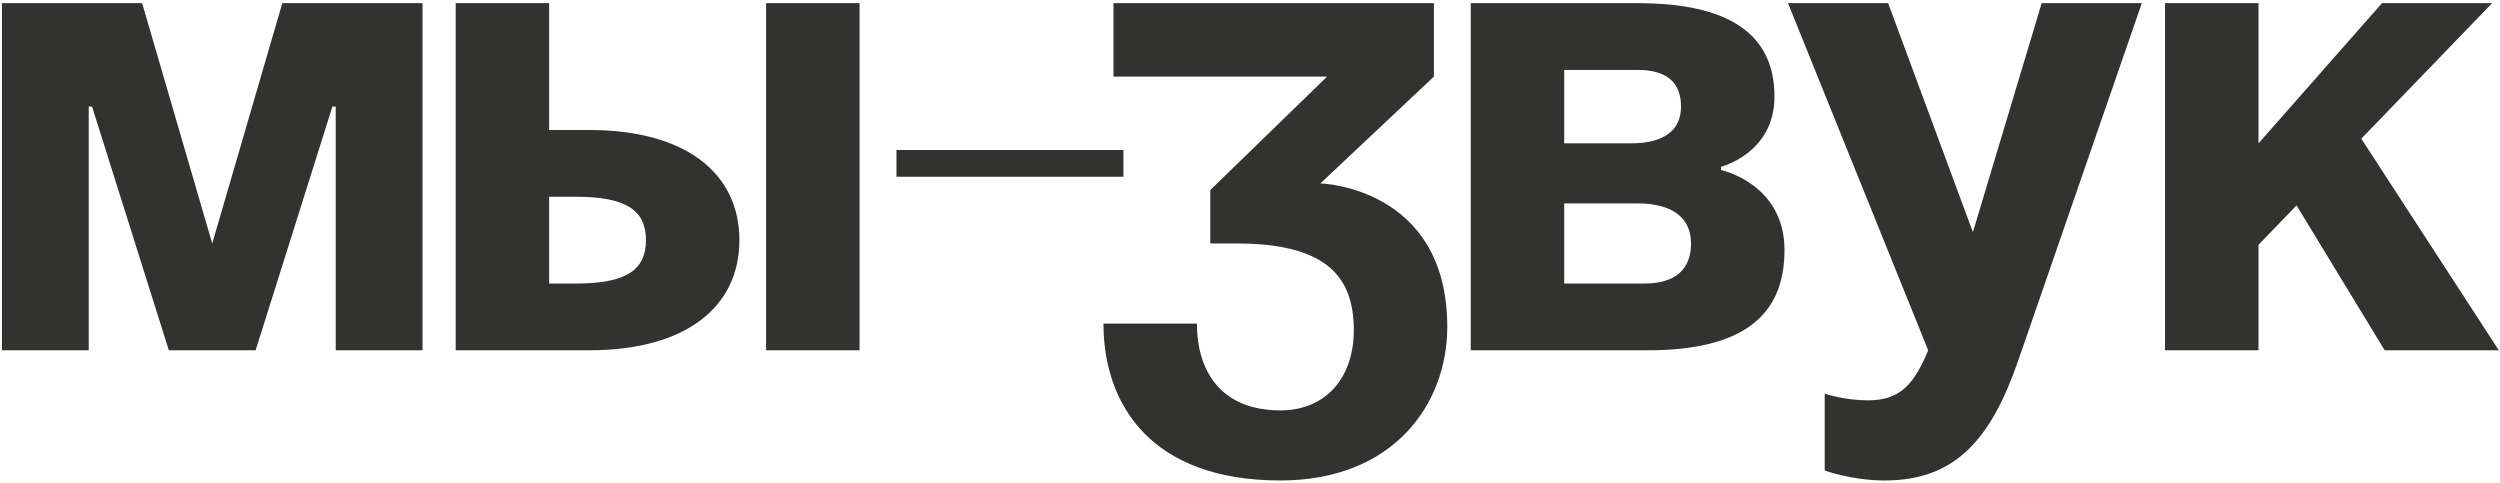 <?xml version="1.0" encoding="UTF-8"?> <svg xmlns="http://www.w3.org/2000/svg" width="678" height="131" viewBox="0 0 678 131" fill="none"><path d="M114.585 0.856V95H91.049V28.918H90.144L69.324 95H45.788L24.967 28.918H24.062V95H0.526V0.856H38.546L57.556 66.033L76.566 0.856H114.585ZM123.581 95V0.856H148.928V35.255H159.791C186.042 35.255 200.526 47.023 200.526 65.127C200.526 83.232 186.042 95 159.791 95H123.581ZM156.17 53.359H148.928V76.895H156.17C169.748 76.895 175.179 73.274 175.179 65.127C175.179 56.98 169.748 53.359 156.17 53.359ZM233.114 0.856V95H207.768V0.856H233.114ZM243.121 47.928V40.686H304.677V47.928H243.121ZM301.976 20.771V0.856H388.878V20.771L358.1 49.738C358.1 49.738 392.499 50.644 392.499 88.663C392.499 109.484 378.015 130.304 347.237 130.304C311.933 130.304 299.26 109.484 299.26 87.758H324.607C324.607 100.431 330.943 111.294 347.237 111.294C359.73 111.294 367.152 102.242 367.152 89.569C367.152 75.99 360.816 66.033 335.469 66.033H328.227V51.549L359.911 20.771H301.976ZM398.864 95V0.856H444.125C468.567 0.856 481.24 9.003 481.24 26.202C481.24 41.591 466.756 45.212 466.756 45.212V46.117C466.756 46.117 483.956 49.738 483.956 67.843C483.956 85.948 472.188 95 446.841 95H398.864ZM444.125 55.17H424.21V76.895H445.936C454.083 76.895 458.609 73.274 458.609 66.033C458.609 58.791 453.178 55.17 444.125 55.17ZM424.21 38.876H442.315C451.367 38.876 455.893 35.255 455.893 28.918C455.893 22.581 452.273 18.96 444.125 18.96H424.21V38.876ZM580.858 0.856L547.364 97.716C539.942 119.26 530.165 130.304 511.155 130.304C502.103 130.304 494.861 127.588 494.861 127.588V106.768C494.861 106.768 500.292 108.578 506.629 108.578C515.681 108.578 519.302 103.69 522.923 95L484.903 0.856H512.06L535.053 62.955L553.701 0.856H580.858ZM587.159 95V0.856H612.506V38.876L645.999 0.856H675.872L640.387 37.608L677.683 95H646.724L622.825 55.713L612.506 66.395V95H587.159Z" fill="#323230"></path></svg> 